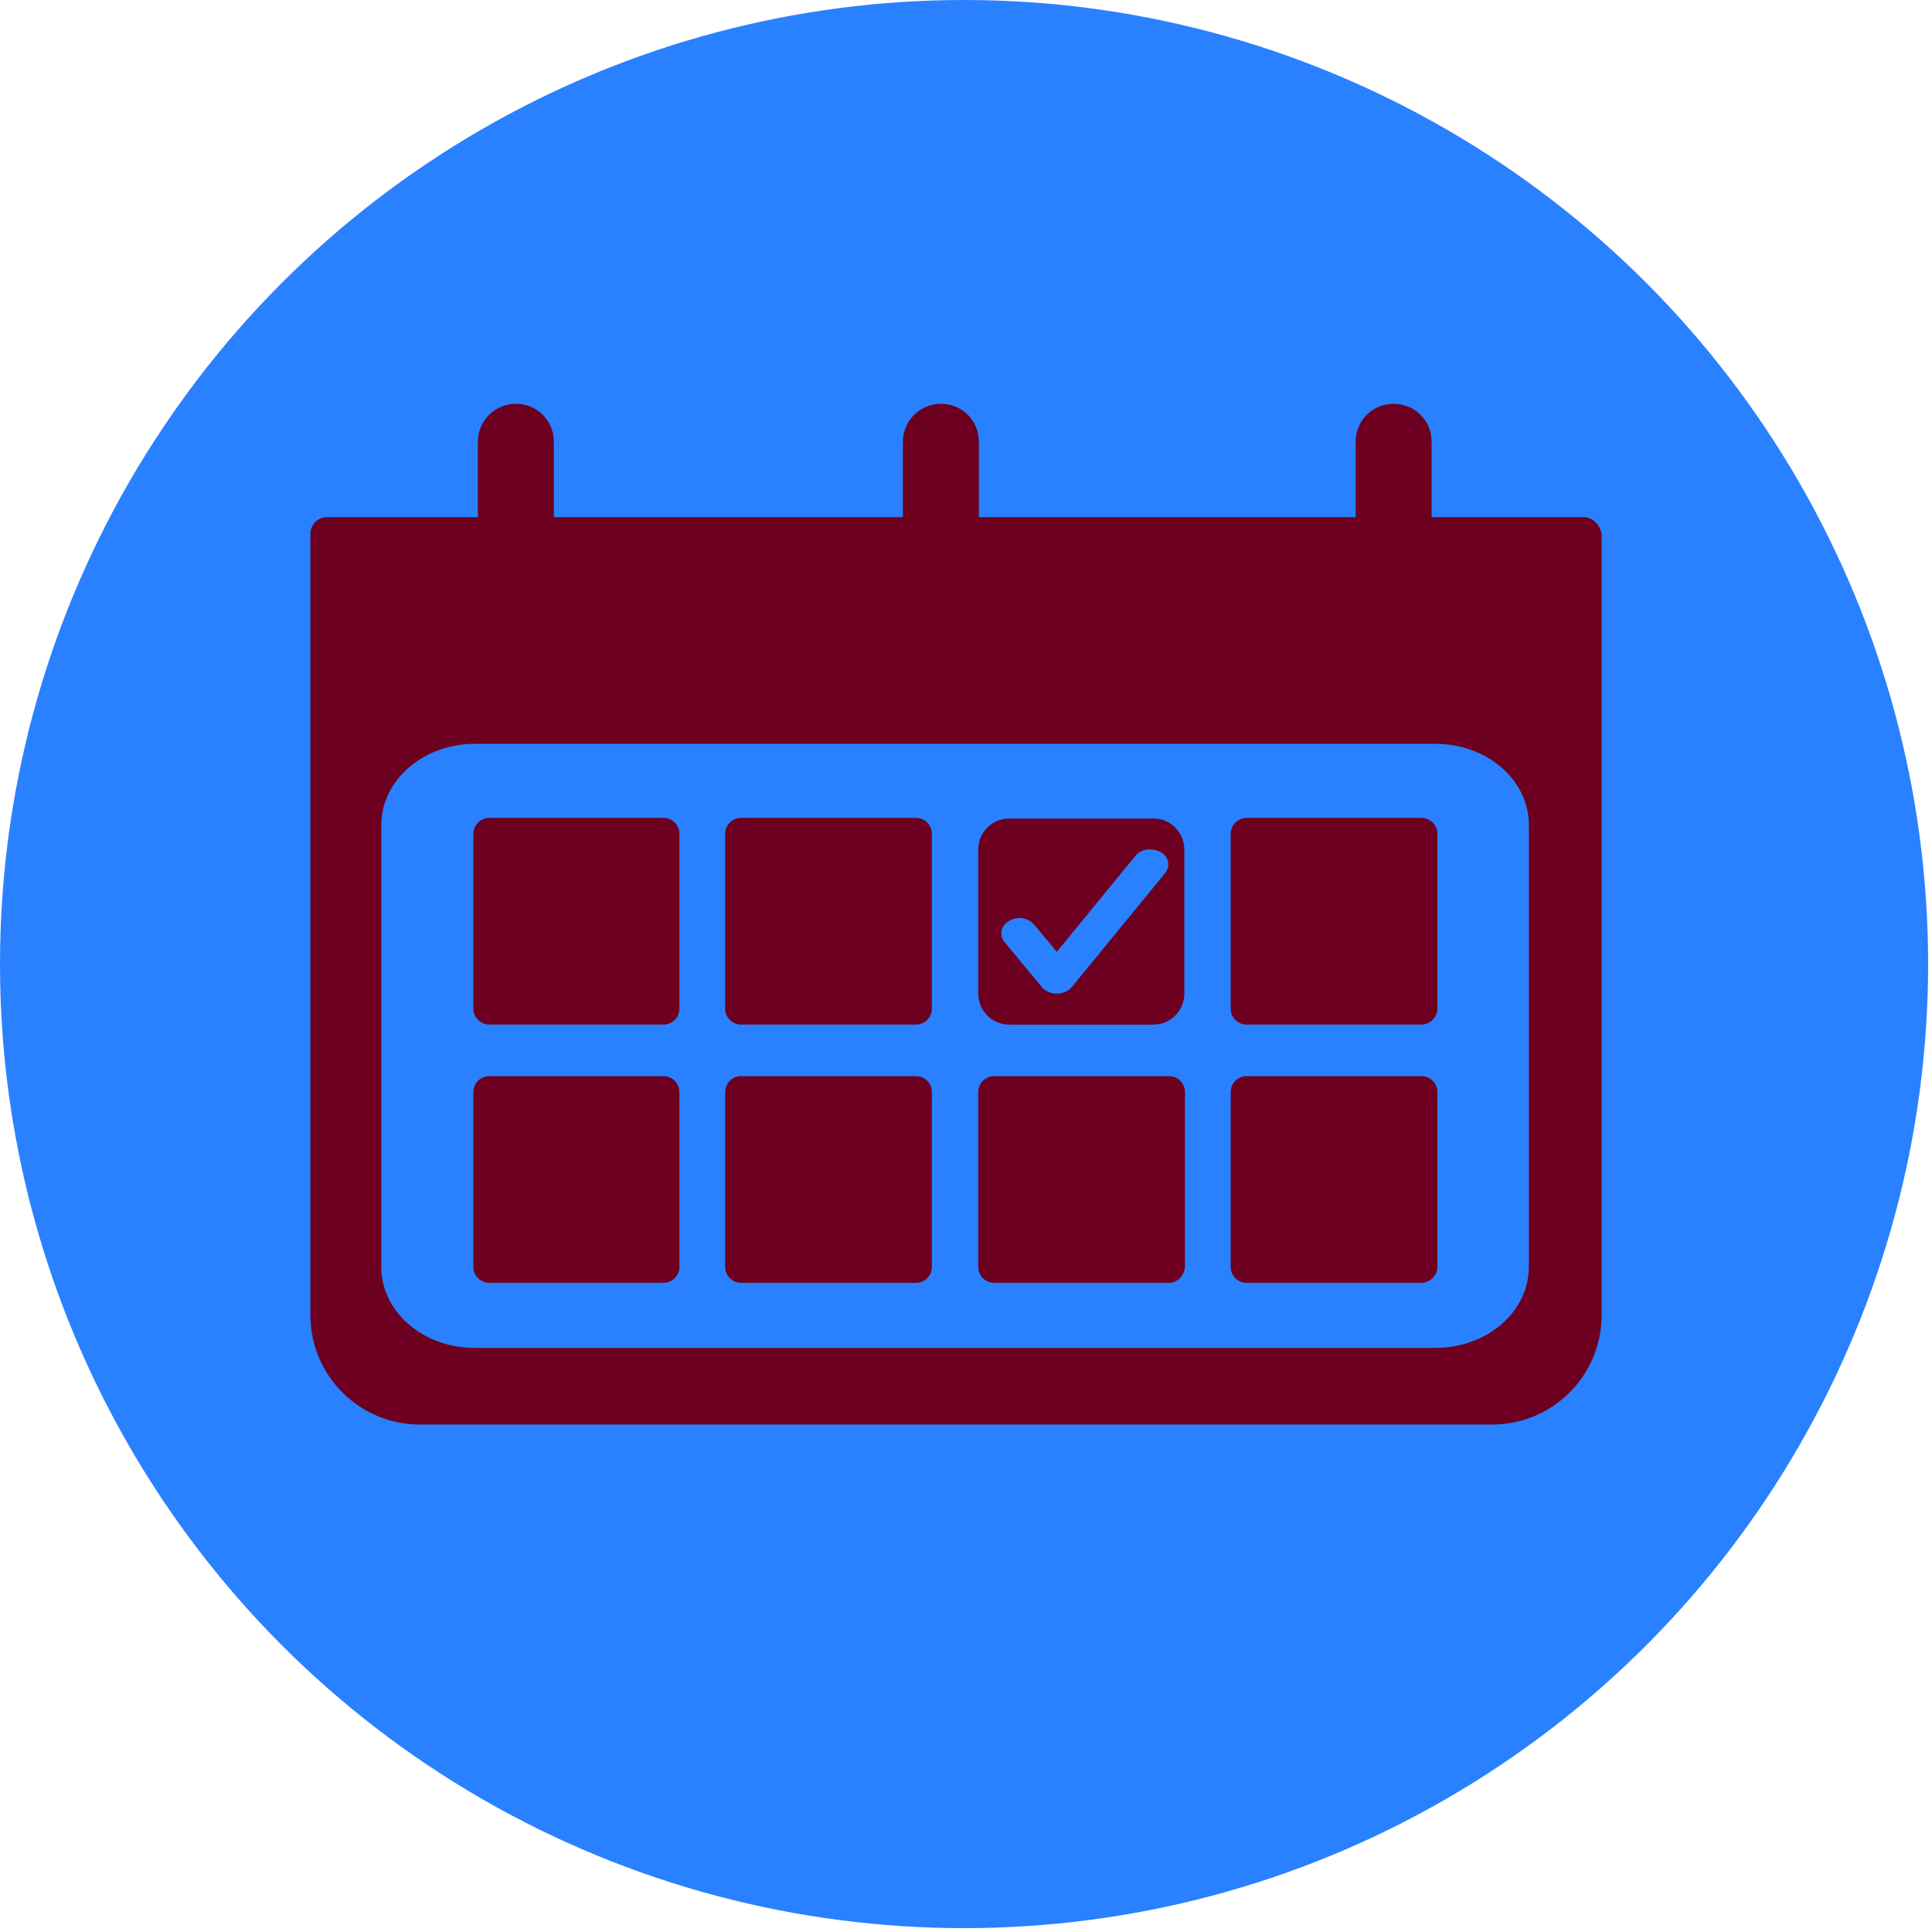 <?xml version="1.0" encoding="utf-8"?>
<!-- Generator: Adobe Illustrator 26.1.0, SVG Export Plug-In . SVG Version: 6.00 Build 0)  -->
<svg version="1.1" id="Layer_1" xmlns="http://www.w3.org/2000/svg" xmlns:xlink="http://www.w3.org/1999/xlink" x="0px" y="0px"
	 viewBox="0 0 300 300" style="enable-background:new 0 0 300 300;" xml:space="preserve">
<style type="text/css">
	.st0{fill:#2981FF;}
	.st1{fill:#6D0020;}
</style>
<g>
	<g>
		<circle class="st0" cx="149.7" cy="149.7" r="149.7"/>
	</g>
</g>
<g>
	<path class="st1" d="M245.9,80.3h-23.6V68.6c0-3.3-2.6-5.9-5.9-5.9s-5.9,2.6-5.9,5.9v11.7H152V68.6c0-3.3-2.6-5.9-5.9-5.9
		c-3.2,0-5.9,2.6-5.9,5.9v11.7H86V68.6c0-3.3-2.6-5.9-5.9-5.9c-3.2,0-5.9,2.6-5.9,5.9v11.7H50.8c-1.5,0-2.6,1.2-2.6,2.6v43.8v30.3
		v47.2c0,9.4,7.6,17,17,17h166.5c9.4,0,17-7.6,17-17v-47.2v-30.3V83C248.5,81.5,247.3,80.3,245.9,80.3z M237.4,196.7
		c0,7-6.5,12.6-14.5,12.6H73.7c-8,0-14.5-5.6-14.5-12.6v-68.6c0-6.9,6.5-12.6,14.5-12.6h149.2c8,0,14.5,5.6,14.5,12.6V196.7z"/>
</g>
<path class="st1" d="M103,159.1H76c-1.4,0-2.5-1.1-2.5-2.5v-27.1c0-1.4,1.1-2.5,2.5-2.5H103c1.4,0,2.5,1.1,2.5,2.5v27.1
	C105.5,158,104.4,159.1,103,159.1z"/>
<path class="st1" d="M142.2,159.1h-27.1c-1.4,0-2.5-1.1-2.5-2.5v-27.1c0-1.4,1.1-2.5,2.5-2.5h27.1c1.4,0,2.5,1.1,2.5,2.5v27.1
	C144.7,158,143.6,159.1,142.2,159.1z"/>
<path class="st1" d="M220.7,159.1h-27.1c-1.4,0-2.5-1.1-2.5-2.5v-27.1c0-1.4,1.1-2.5,2.5-2.5h27.1c1.4,0,2.5,1.1,2.5,2.5v27.1
	C223.2,158,222,159.1,220.7,159.1z"/>
<g>
	<path class="st1" d="M179.1,127.1h-22.4c-2.7,0-4.8,2.2-4.8,4.8v22.4c0,2.7,2.2,4.8,4.8,4.8h22.4c2.7,0,4.8-2.2,4.8-4.8v-22.4
		C183.9,129.3,181.8,127.1,179.1,127.1z M180.9,135.6l-14.5,17.7c-0.5,0.6-1.4,1-2.3,1c-0.9,0-1.8-0.4-2.3-1l-5.8-7
		c-0.9-1.1-0.6-2.6,0.7-3.3c1.3-0.8,3-0.5,3.9,0.6l3.5,4.2l12.2-14.9c0.9-1.1,2.6-1.3,3.9-0.6C181.5,133,181.8,134.5,180.9,135.6z"
		/>
</g>
<path class="st1" d="M103,199.2H76c-1.4,0-2.5-1.1-2.5-2.5v-27.1c0-1.4,1.1-2.5,2.5-2.5H103c1.4,0,2.5,1.1,2.5,2.5v27.1
	C105.5,198.1,104.4,199.2,103,199.2z"/>
<path class="st1" d="M142.2,199.2h-27.1c-1.4,0-2.5-1.1-2.5-2.5v-27.1c0-1.4,1.1-2.5,2.5-2.5h27.1c1.4,0,2.5,1.1,2.5,2.5v27.1
	C144.7,198.1,143.6,199.2,142.2,199.2z"/>
<path class="st1" d="M181.5,199.2h-27.1c-1.4,0-2.5-1.1-2.5-2.5v-27.1c0-1.4,1.1-2.5,2.5-2.5h27.1c1.4,0,2.5,1.1,2.5,2.5v27.1
	C183.9,198.1,182.8,199.2,181.5,199.2z"/>
<path class="st1" d="M220.7,199.2h-27.1c-1.4,0-2.5-1.1-2.5-2.5v-27.1c0-1.4,1.1-2.5,2.5-2.5h27.1c1.4,0,2.5,1.1,2.5,2.5v27.1
	C223.2,198.1,222,199.2,220.7,199.2z"/>
</svg>
